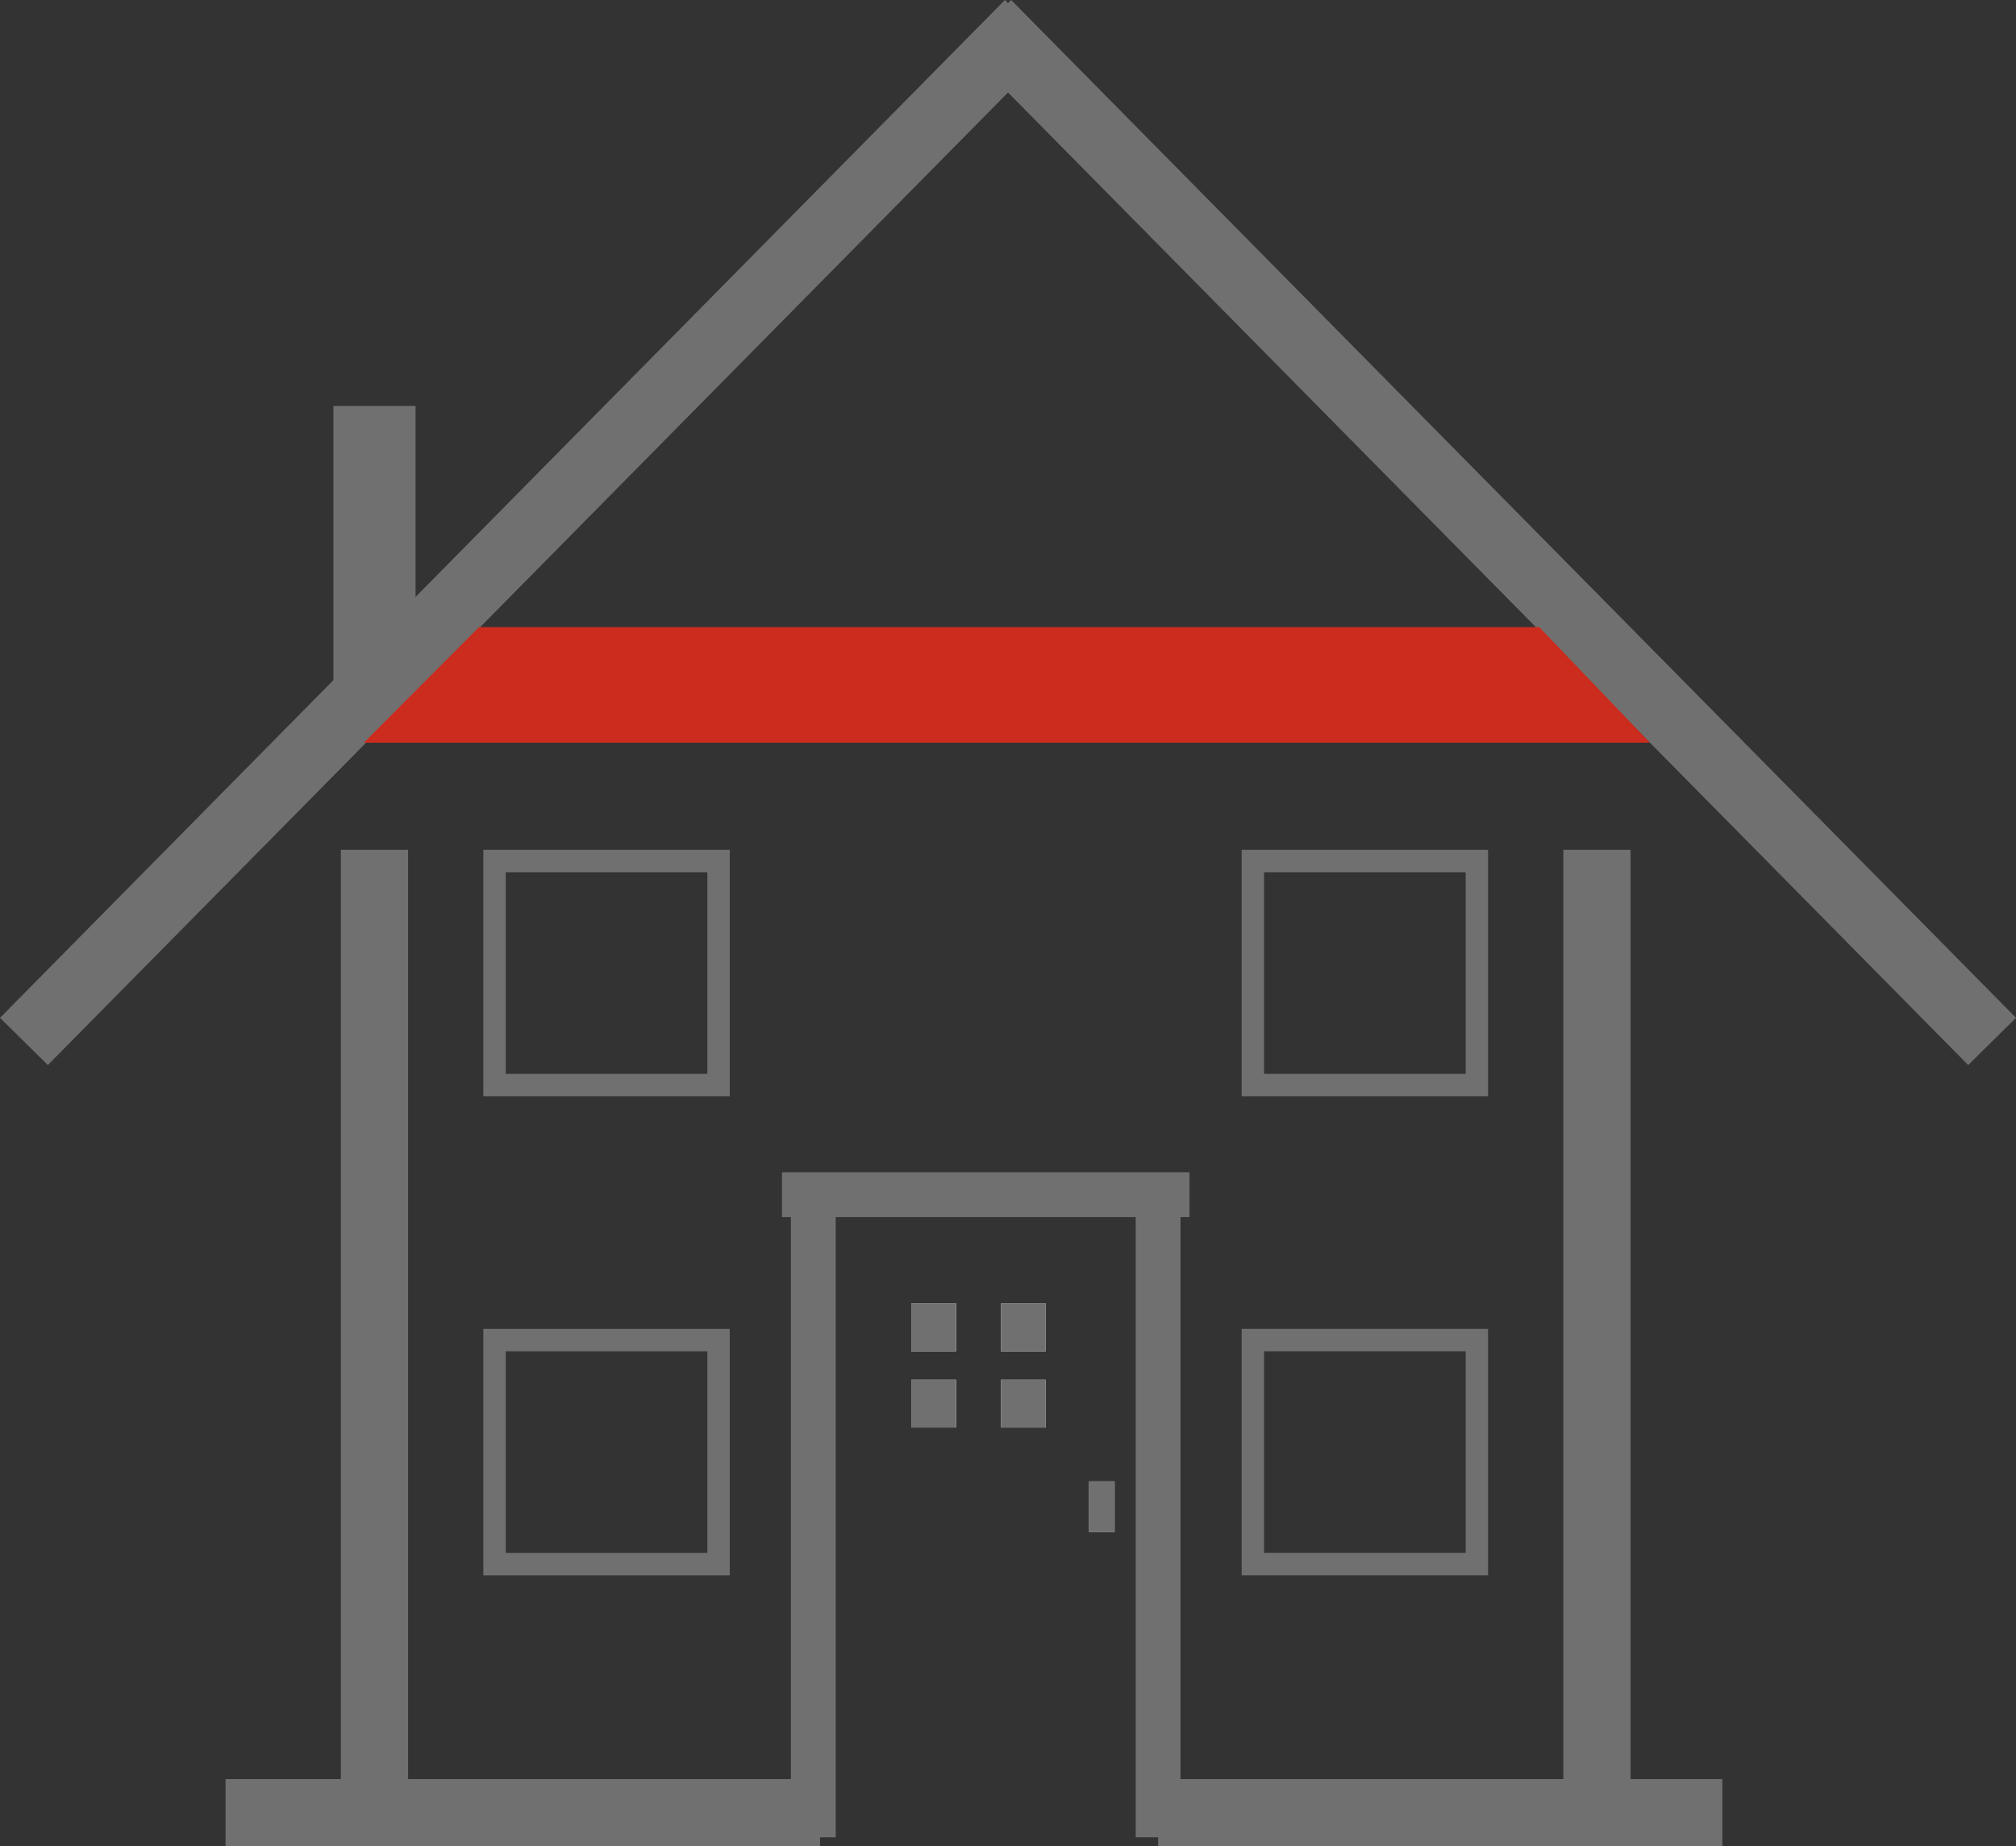 <svg xmlns="http://www.w3.org/2000/svg" width="89.989" height="82.407" viewBox="0 0 89.989 82.407">
  <rect x="0" y="0" width="89.989" height="82.407" fill="#333333" stroke="none"/>
  <g id="Above_House_graphic_4" data-name="Above_House graphic_4" transform="translate(-236.657 -1163.946)">
    <line id="Line_1060" data-name="Line 1060" y1="45.429" x2="44.855" transform="translate(237.725 1165)" fill="none" stroke="#707070" stroke-width="3"/>
    <line id="Line_1062" data-name="Line 1062" y2="41.976" transform="translate(253.373 1201.877)" fill="none" stroke="#707070" stroke-width="3"/>
    <line id="Line_1063" data-name="Line 1063" y2="41.976" transform="translate(307.941 1201.877)" fill="none" stroke="#707070" stroke-width="3"/>
    <line id="Line_1065" data-name="Line 1065" x2="25.186" transform="translate(288.352 1244.853)" fill="none" stroke="#707070" stroke-width="3"/>
    <g id="Rectangle_4459" data-name="Rectangle 4459" transform="translate(258.232 1223.259)" fill="none" stroke="#707070" stroke-width="1">
      <rect width="11" height="11" stroke="none"/>
      <rect x="0.5" y="0.5" width="10" height="10" fill="none"/>
    </g>
    <g id="Rectangle_4460" data-name="Rectangle 4460" transform="translate(292.081 1201.877)" fill="none" stroke="#707070" stroke-width="1">
      <rect width="11" height="11" stroke="none"/>
      <rect x="0.5" y="0.5" width="10" height="10" fill="none"/>
    </g>
    <g id="Rectangle_4461" data-name="Rectangle 4461" transform="translate(292.081 1223.258)" fill="none" stroke="#707070" stroke-width="1">
      <rect width="11" height="11" stroke="none"/>
      <rect x="0.5" y="0.5" width="10" height="10" fill="none"/>
    </g>
    <line id="Line_1066" data-name="Line 1066" y1="27.984" transform="translate(272.961 1217.968)" fill="none" stroke="#707070" stroke-width="2"/>
    <line id="Line_1067" data-name="Line 1067" x2="18.19" transform="translate(271.562 1217.268)" fill="none" stroke="#707070" stroke-width="2"/>
    <line id="Line_1068" data-name="Line 1068" y1="27.984" transform="translate(288.352 1217.968)" fill="none" stroke="#707070" stroke-width="2"/>
    <g id="Rectangle_4462" data-name="Rectangle 4462" transform="translate(277.334 1222.124)" fill="#fff" stroke="#707070" stroke-width="1">
      <rect width="2" height="2.134" stroke="none"/>
      <rect x="0.5" y="0.5" width="1" height="1.134" fill="none"/>
    </g>
    <g id="Rectangle_4464" data-name="Rectangle 4464" transform="translate(277.334 1225.527)" fill="#fff" stroke="#707070" stroke-width="1">
      <rect width="2" height="2.134" stroke="none"/>
      <rect x="0.5" y="0.5" width="1" height="1.134" fill="none"/>
    </g>
    <g id="Rectangle_4466" data-name="Rectangle 4466" transform="translate(285.275 1230.065)" fill="#fff" stroke="#707070" stroke-width="1">
      <rect width="1.134" height="2.269" stroke="none"/>
      <rect x="0.5" y="0.5" width="0.134" height="1.269" fill="none"/>
    </g>
    <line id="Line_1069" data-name="Line 1069" x2="26.537" transform="translate(246.725 1244.853)" fill="none" stroke="#707070" stroke-width="3"/>
    <g id="Rectangle_4467" data-name="Rectangle 4467" transform="translate(281.334 1222.124)" fill="#fff" stroke="#707070" stroke-width="1">
      <rect width="2" height="2.135" stroke="none"/>
      <rect x="0.5" y="0.5" width="1" height="1.135" fill="none"/>
    </g>
    <g id="Rectangle_4468" data-name="Rectangle 4468" transform="translate(281.334 1225.527)" fill="#fff" stroke="#707070" stroke-width="1">
      <rect width="2" height="2.135" stroke="none"/>
      <rect x="0.5" y="0.5" width="1" height="1.135" fill="none"/>
    </g>
    <path id="Path_24431" data-name="Path 24431" d="M257.448,1185.77v-14.207h2.668v11Z" transform="translate(-5.409 11)" fill="#707070" stroke="#707070" stroke-width="1"/>
    <line id="Line_1071" data-name="Line 1071" x1="44.854" y1="45.429" transform="translate(280.725 1165)" fill="none" stroke="#707070" stroke-width="3"/>
    <g id="Rectangle_4581" data-name="Rectangle 4581" transform="translate(258.232 1201.877)" fill="none" stroke="#707070" stroke-width="1">
      <rect width="11" height="11" stroke="none"/>
      <rect x="0.5" y="0.5" width="10" height="10" fill="none"/>
    </g>
    <path id="Path_24486" data-name="Path 24486" d="M9821.853,10137.109l-5.142,5.158h57.407l-4.937-5.158Z" transform="translate(-9563.814 -8945.172)" fill="#cb2c1e"/>
  </g>
</svg>
